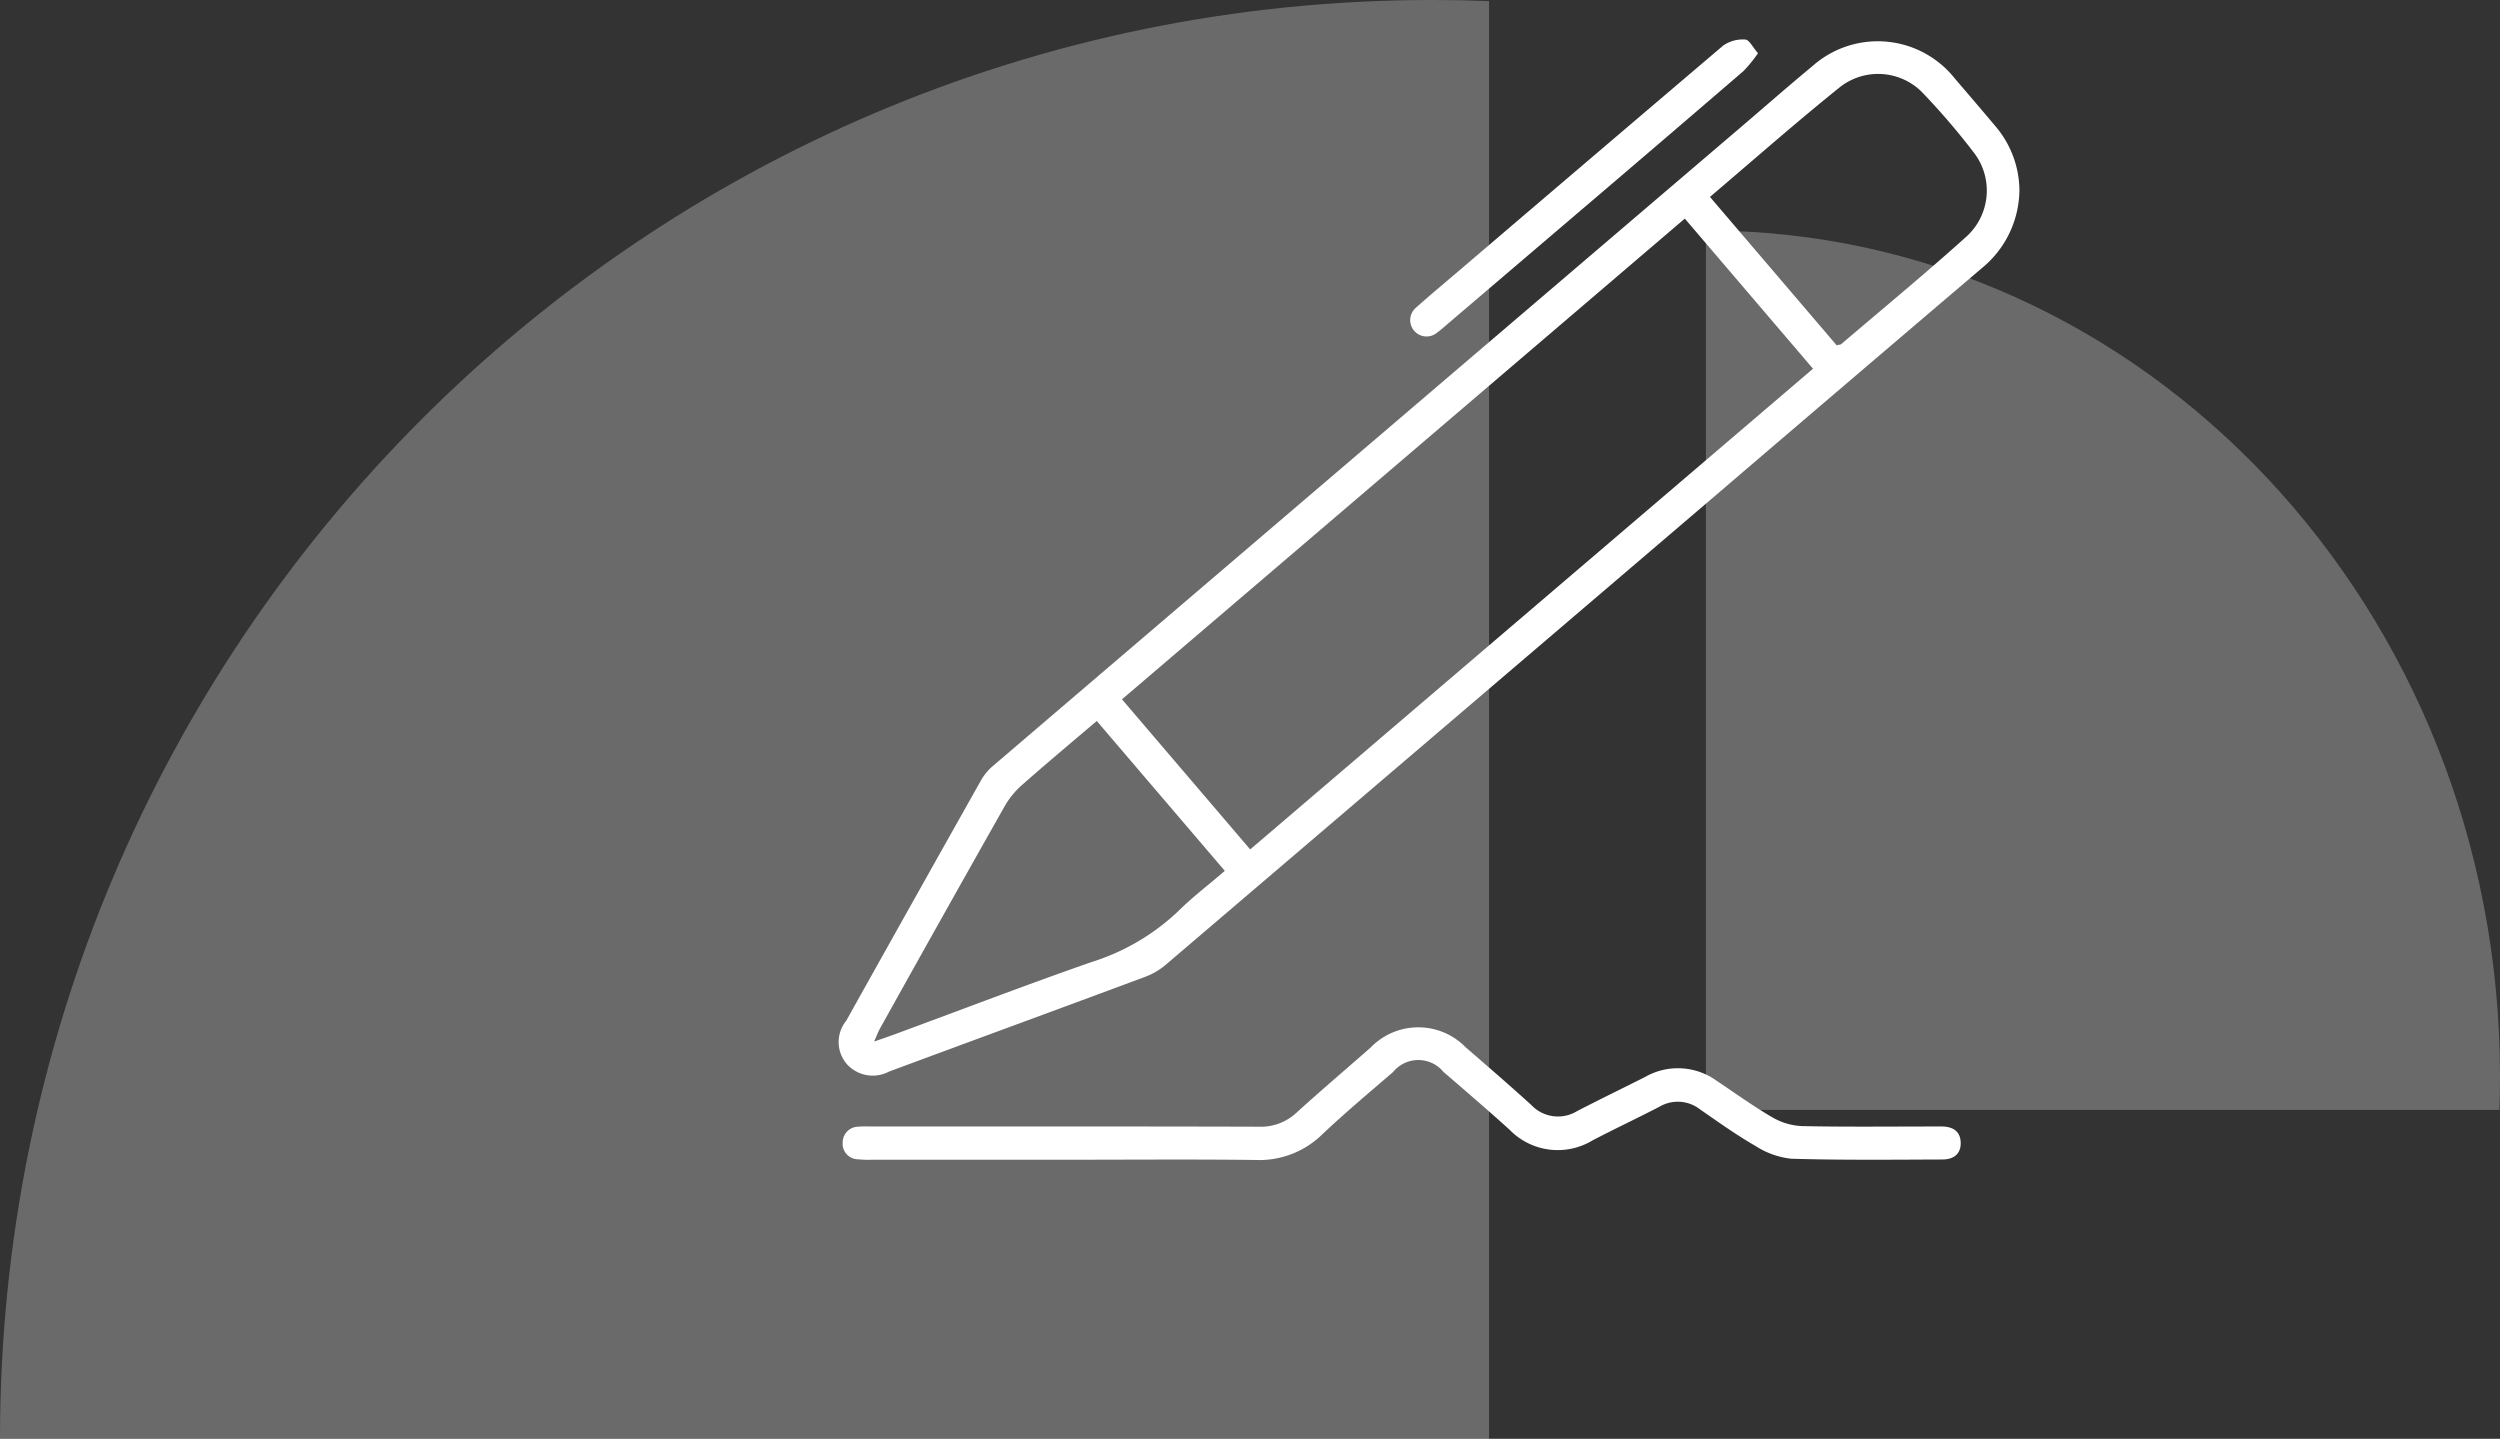 <svg id="Component_98_1" data-name="Component 98 – 1" xmlns="http://www.w3.org/2000/svg" width="149.428" height="86" viewBox="0 0 149.428 86">
  <rect x="0" y="0" width="149.428" height="86" fill="#333333" stroke="none"/>
  <path id="Intersection_21" data-name="Intersection 21" d="M0,86H89V.066Q87.311,0,85.6,0C38.327,0,0,38.5,0,86Z" fill="#fff" opacity="0.27"/>
  <path id="Intersection_22" data-name="Intersection 22" d="M0,47.464H52.562V.037Q51.564,0,50.556,0C22.635,0,0,21.25,0,47.464Z" transform="translate(149.428 13.78) rotate(90)" fill="#fff" opacity="0.27"/>
  <g id="Group_5881" data-name="Group 5881" transform="translate(-1174.678 -5495.111)">
    <path id="Path_2881" data-name="Path 2881" d="M1295.381,5506.693a6.093,6.093,0,0,1-2.268,4.672q-8.124,6.916-16.23,13.854-16.258,13.885-32.524,27.762a4.089,4.089,0,0,1-1.2.712c-5.105,1.9-10.221,3.775-15.329,5.67a2.087,2.087,0,0,1-2.512-.416,2.013,2.013,0,0,1-.066-2.607q4.027-7.209,8.078-14.406a3.13,3.13,0,0,1,.682-.82q22.408-19.151,44.828-38.287c1.389-1.187,2.763-2.392,4.17-3.556a5.876,5.876,0,0,1,8.51.741c.829.966,1.657,1.933,2.475,2.908A5.968,5.968,0,0,1,1295.381,5506.693Zm-20,1.692-33.641,28.733,7.663,8.972,33.641-28.732Zm-48.452,49.189c.532-.187.886-.308,1.237-.437,3.919-1.445,7.819-2.941,11.762-4.318a13.25,13.25,0,0,0,5.159-3.023c.857-.849,1.824-1.585,2.8-2.425l-7.654-8.958c-1.529,1.3-3.012,2.54-4.459,3.817a5.014,5.014,0,0,0-1.039,1.266q-3.759,6.647-7.472,13.322C1227.161,5557,1227.093,5557.194,1226.927,5557.574Zm57.53-41.614c.168-.044.234-.042.271-.073,2.523-2.154,5.087-4.263,7.547-6.485a3.715,3.715,0,0,0,.351-5,41.9,41.9,0,0,0-2.963-3.464,3.7,3.7,0,0,0-4.99-.429c-2.627,2.11-5.155,4.342-7.791,6.58Z" transform="translate(0 -0.208)" fill="#fff"/>
    <path id="Path_2882" data-name="Path 2882" d="M1238.878,5682.778h-11.63a6.335,6.335,0,0,1-.829-.026.928.928,0,0,1-.918-.988.944.944,0,0,1,.951-.961c.275-.027.553-.012.83-.012,7.7,0,15.4-.01,23.094.013a3.119,3.119,0,0,0,2.252-.839c1.455-1.322,2.953-2.595,4.43-3.892a3.958,3.958,0,0,1,5.68-.017c1.317,1.143,2.64,2.28,3.929,3.455a2.19,2.19,0,0,0,2.737.357c1.352-.7,2.723-1.361,4.08-2.049a3.946,3.946,0,0,1,4.243.231c1.106.736,2.184,1.52,3.331,2.187a3.856,3.856,0,0,0,1.772.53c2.6.056,5.205.024,7.808.024.194,0,.387,0,.581,0,.639.012,1.089.279,1.108.965s-.44,1-1.067,1.007c-3.018.011-6.037.044-9.053-.045a4.889,4.889,0,0,1-2.147-.765c-1.149-.661-2.234-1.437-3.325-2.194a2.157,2.157,0,0,0-2.415-.149c-1.326.688-2.68,1.322-4,2.013a4.016,4.016,0,0,1-4.966-.648c-1.294-1.168-2.617-2.306-3.94-3.444a1.945,1.945,0,0,0-3.016.007c-1.427,1.228-2.872,2.438-4.239,3.731a5.367,5.367,0,0,1-3.979,1.523C1246.41,5682.745,1242.644,5682.778,1238.878,5682.778Z" transform="translate(-0.456 -118.348)" fill="#fff"/>
    <path id="Path_2883" data-name="Path 2883" d="M1348.114,5498.292a8.135,8.135,0,0,1-.863,1.063q-5.631,4.844-11.287,9.658-3.281,2.8-6.564,5.6a6.525,6.525,0,0,1-.515.418.977.977,0,0,1-1.224-1.521c.845-.757,1.719-1.48,2.581-2.217q7.887-6.738,15.791-13.457a2.044,2.044,0,0,1,1.325-.361C1347.593,5497.489,1347.807,5497.943,1348.114,5498.292Z" transform="translate(-68.359)" fill="#fff"/>
  </g>
</svg>
